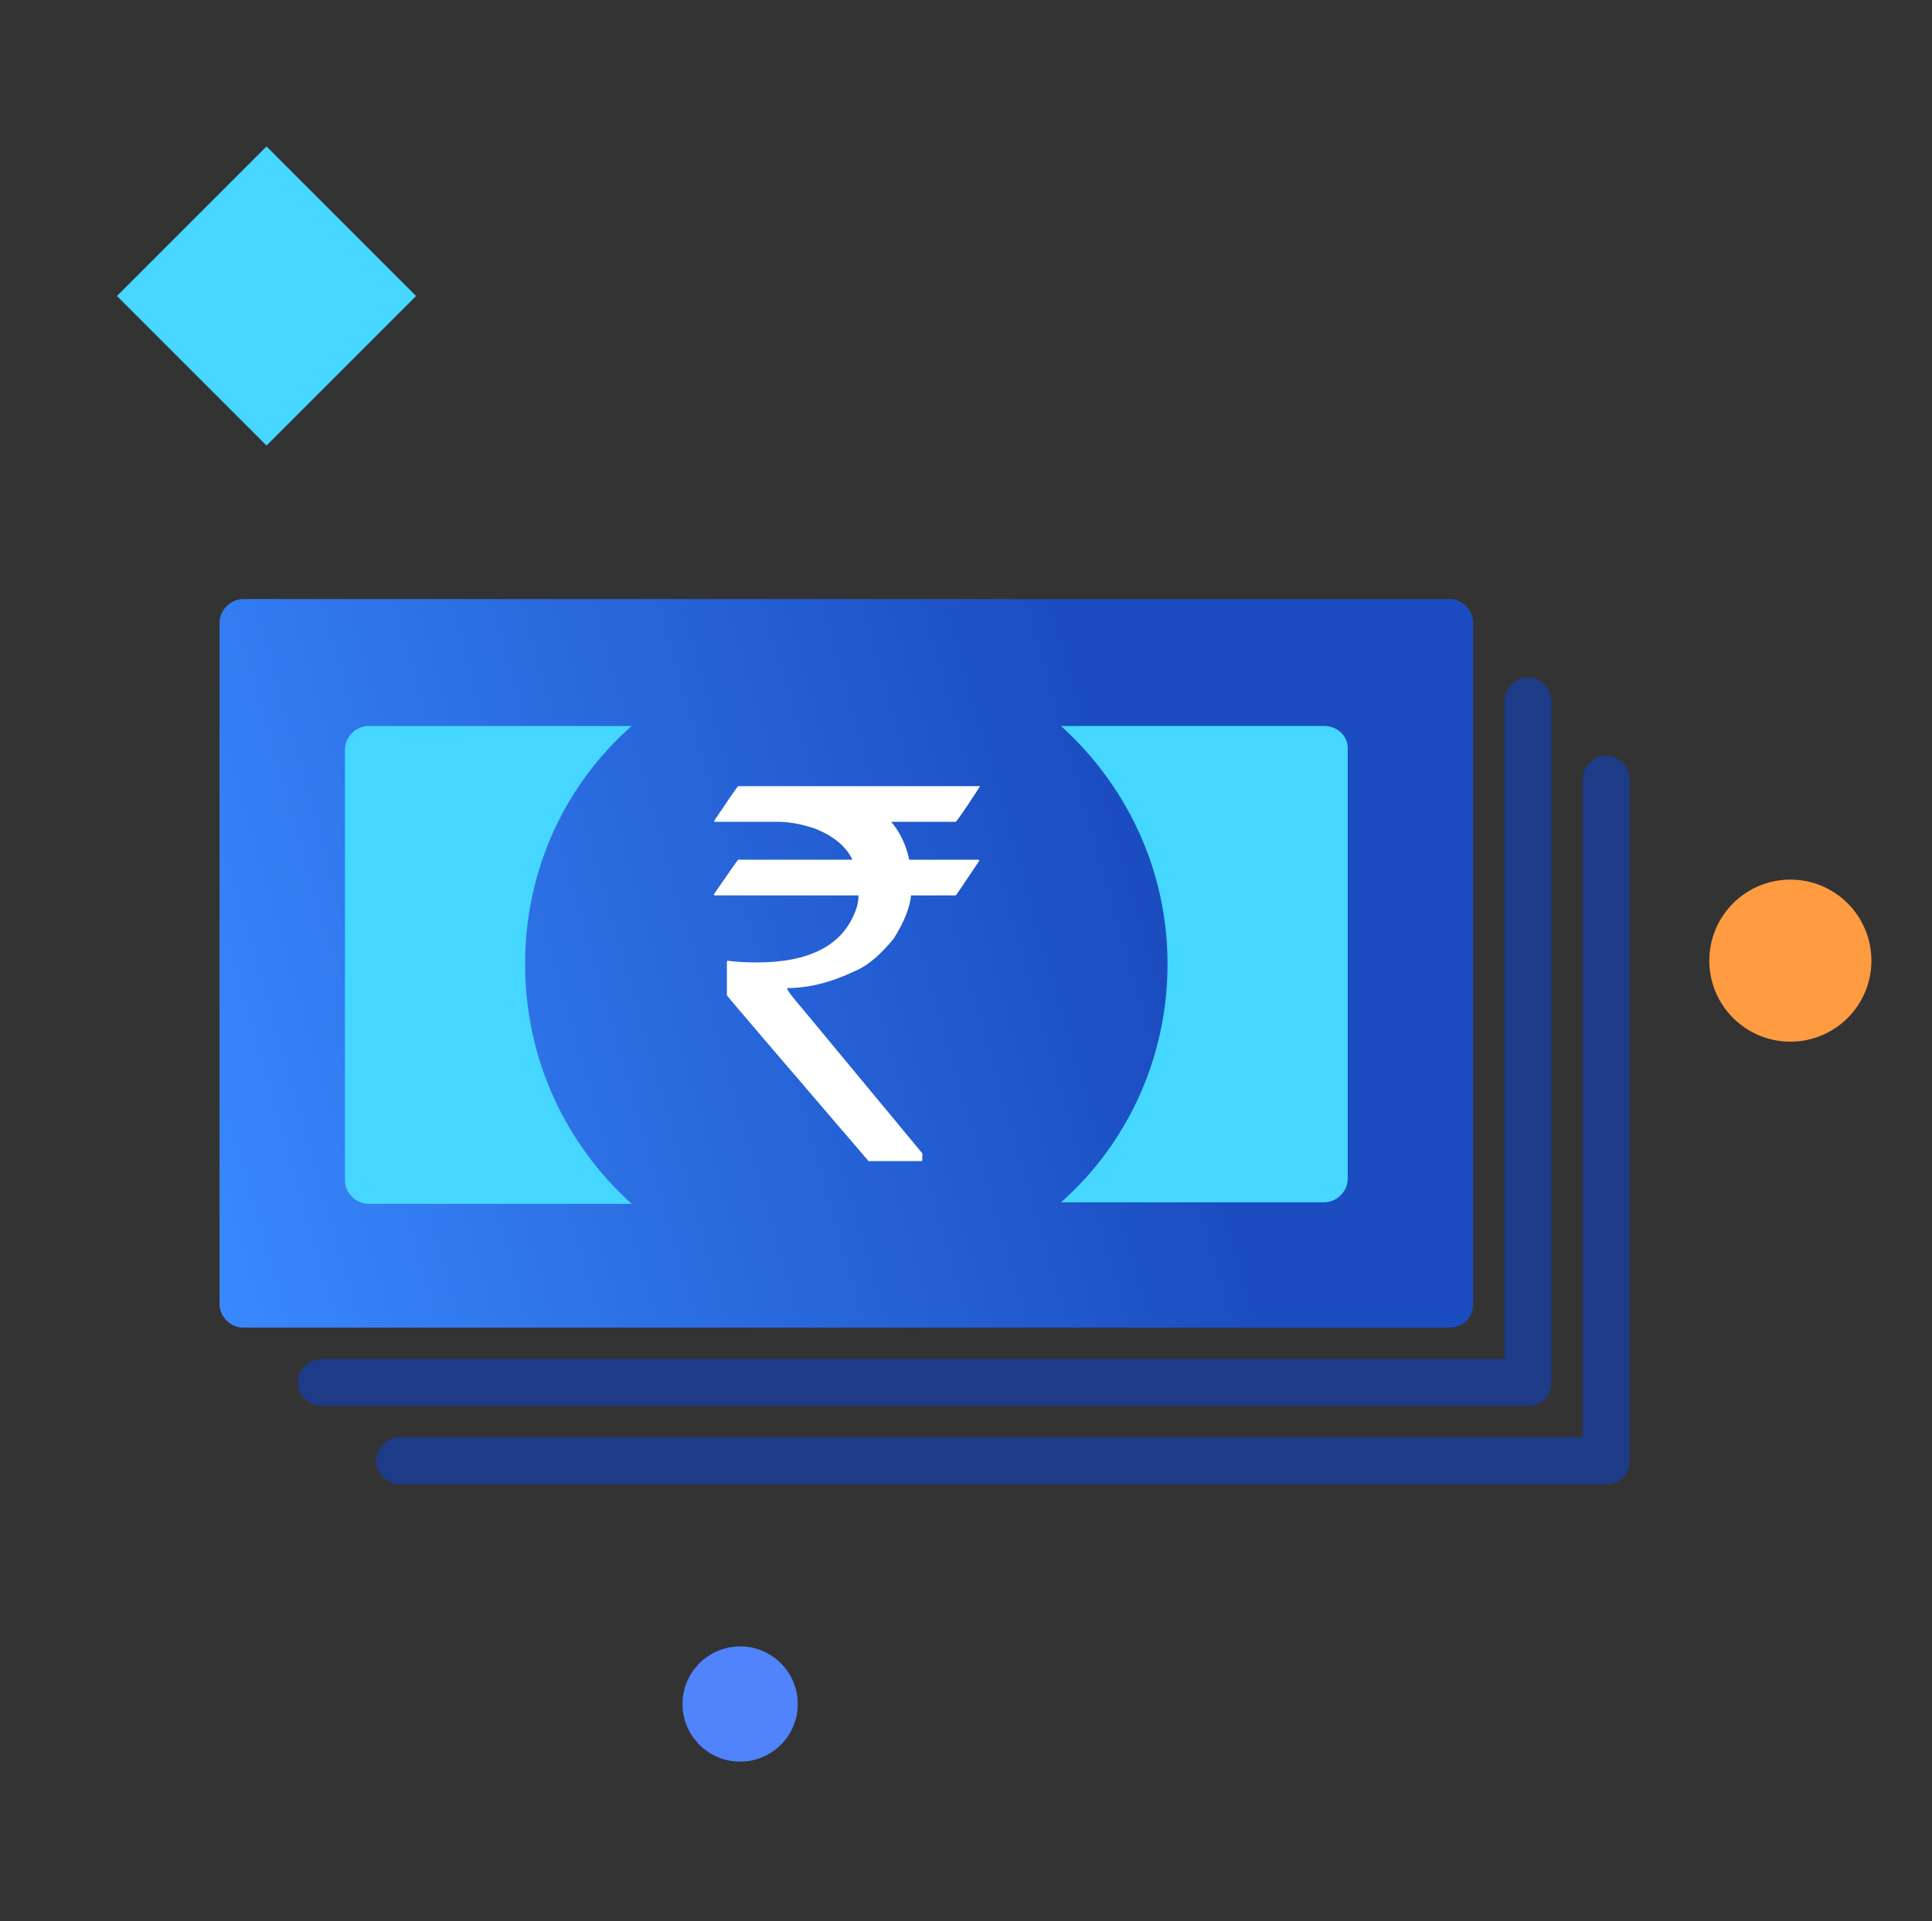 <?xml version="1.0" encoding="utf-8"?>
<!-- Generator: Adobe Illustrator 16.0.0, SVG Export Plug-In . SVG Version: 6.00 Build 0)  -->
<!DOCTYPE svg PUBLIC "-//W3C//DTD SVG 1.1//EN" "http://www.w3.org/Graphics/SVG/1.1/DTD/svg11.dtd">
<svg version="1.1" id="individual-sum-insured" xmlns="http://www.w3.org/2000/svg" xmlns:xlink="http://www.w3.org/1999/xlink" x="0px" y="0px"
	 width="82.078px" height="81.631px" viewBox="0 0 82.078 81.631" enable-background="new 0 0 82.078 81.631" xml:space="preserve">
<rect x="0" y="0" width="82.078" height="81.631" fill="#333333" stroke="none"/>
<circle fill="#FF9B41" cx="76.061" cy="40.815" r="3.443"/>
<circle fill="#5083FC" cx="31.444" cy="72.399" r="2.448"/>
<rect x="6.832" y="8.084" transform="matrix(0.707 0.707 -0.707 0.707 12.208 -4.324)" fill="#45D7FF" width="8.987" height="8.987"/>
<rect x="11.325" y="27.519" width="49.259" height="26.893"/>
<path fill="#1E3B88" d="M68.238,63.063H16.983c-0.533,0-1-0.465-1-0.998s0.467-0.998,1-0.998h50.258V33.109
	c0-0.532,0.465-0.999,0.997-0.999c0.533,0,1,0.467,1,0.999v28.957C69.238,62.666,68.771,63.063,68.238,63.063z"/>
<path fill="#1E3B88" d="M64.912,59.735H13.655c-0.532,0-0.999-0.467-0.999-0.998s0.466-0.997,0.999-0.997h50.258V29.782
	c0-0.533,0.465-0.999,0.997-0.999c0.533,0,1.001,0.466,1.001,0.999v28.957C65.911,59.338,65.443,59.735,64.912,59.735z"/>
<linearGradient id="individual-sum-insured-1" gradientUnits="userSpaceOnUse" x1="-9.8" y1="1138.814" x2="47.15" y2="1122.508" gradientTransform="matrix(1 0 0 1 17.28 -1089.727)">
	<stop  offset="0" style="stop-color:#3988FD"/>
	<stop  offset="0.715" style="stop-color:#1B4DC1"/>
</linearGradient>
<path fill="url(#individual-sum-insured-1)" d="M61.583,56.407H10.327c-0.532,0-1-0.465-1-0.998V26.453c0-0.532,0.467-0.999,1-0.999h51.256
	c0.532,0,0.999,0.466,0.999,0.999v28.956C62.581,56.009,62.115,56.407,61.583,56.407z"/>
<g>
	<path fill="#45D7FF" d="M22.309,40.965c0-4.062,1.73-7.655,4.527-10.119H15.652c-0.533,0-0.998,0.466-0.998,0.999v18.305
		c0,0.533,0.465,0.998,0.998,0.998h11.184C24.039,48.619,22.309,45.026,22.309,40.965z"/>
	<path fill="#45D7FF" d="M56.258,30.846H45.074c2.797,2.53,4.527,6.124,4.527,10.119c0,3.993-1.73,7.654-4.527,10.118h11.184
		c0.533,0,0.998-0.466,0.998-1V31.78C57.256,31.246,56.791,30.846,56.258,30.846z"/>
</g>
<g enable-background="new    ">
	<path fill="#FFFFFF" d="M31.361,33.402h10.264v0.021c-0.604,0.932-0.945,1.43-1.024,1.493h-2.742
		c0.377,0.441,0.633,0.979,0.769,1.611h2.923c0.035,0.007,0.054,0.021,0.054,0.043c-0.655,0.981-0.989,1.473-1.003,1.473h-1.899
		c-0.043,0.505-0.285,1.113-0.726,1.824c-0.583,0.719-1.142,1.185-1.675,1.398c-0.996,0.477-1.949,0.715-2.86,0.715v0.021
		c0,0.071,0.224,0.367,0.672,0.886l5.068,6.114v0.288c0,0.028-0.018,0.043-0.053,0.043h-2.23c-4.012-4.674-6.018-7.021-6.018-7.043
		v-1.419l0.021-0.053c0.355,0.05,0.772,0.074,1.249,0.074c2.248,0,3.646-0.729,4.193-2.188c0.085-0.213,0.128-0.434,0.128-0.661
		h-6.104c-0.028,0-0.042-0.015-0.042-0.043c0.676-0.981,1.021-1.473,1.035-1.473h4.844v-0.021c-0.277-0.562-0.814-0.999-1.611-1.312
		c-0.569-0.185-1.081-0.277-1.537-0.277h-2.71v-0.053C31.001,33.89,31.339,33.402,31.361,33.402z"/>
</g>
</svg>
